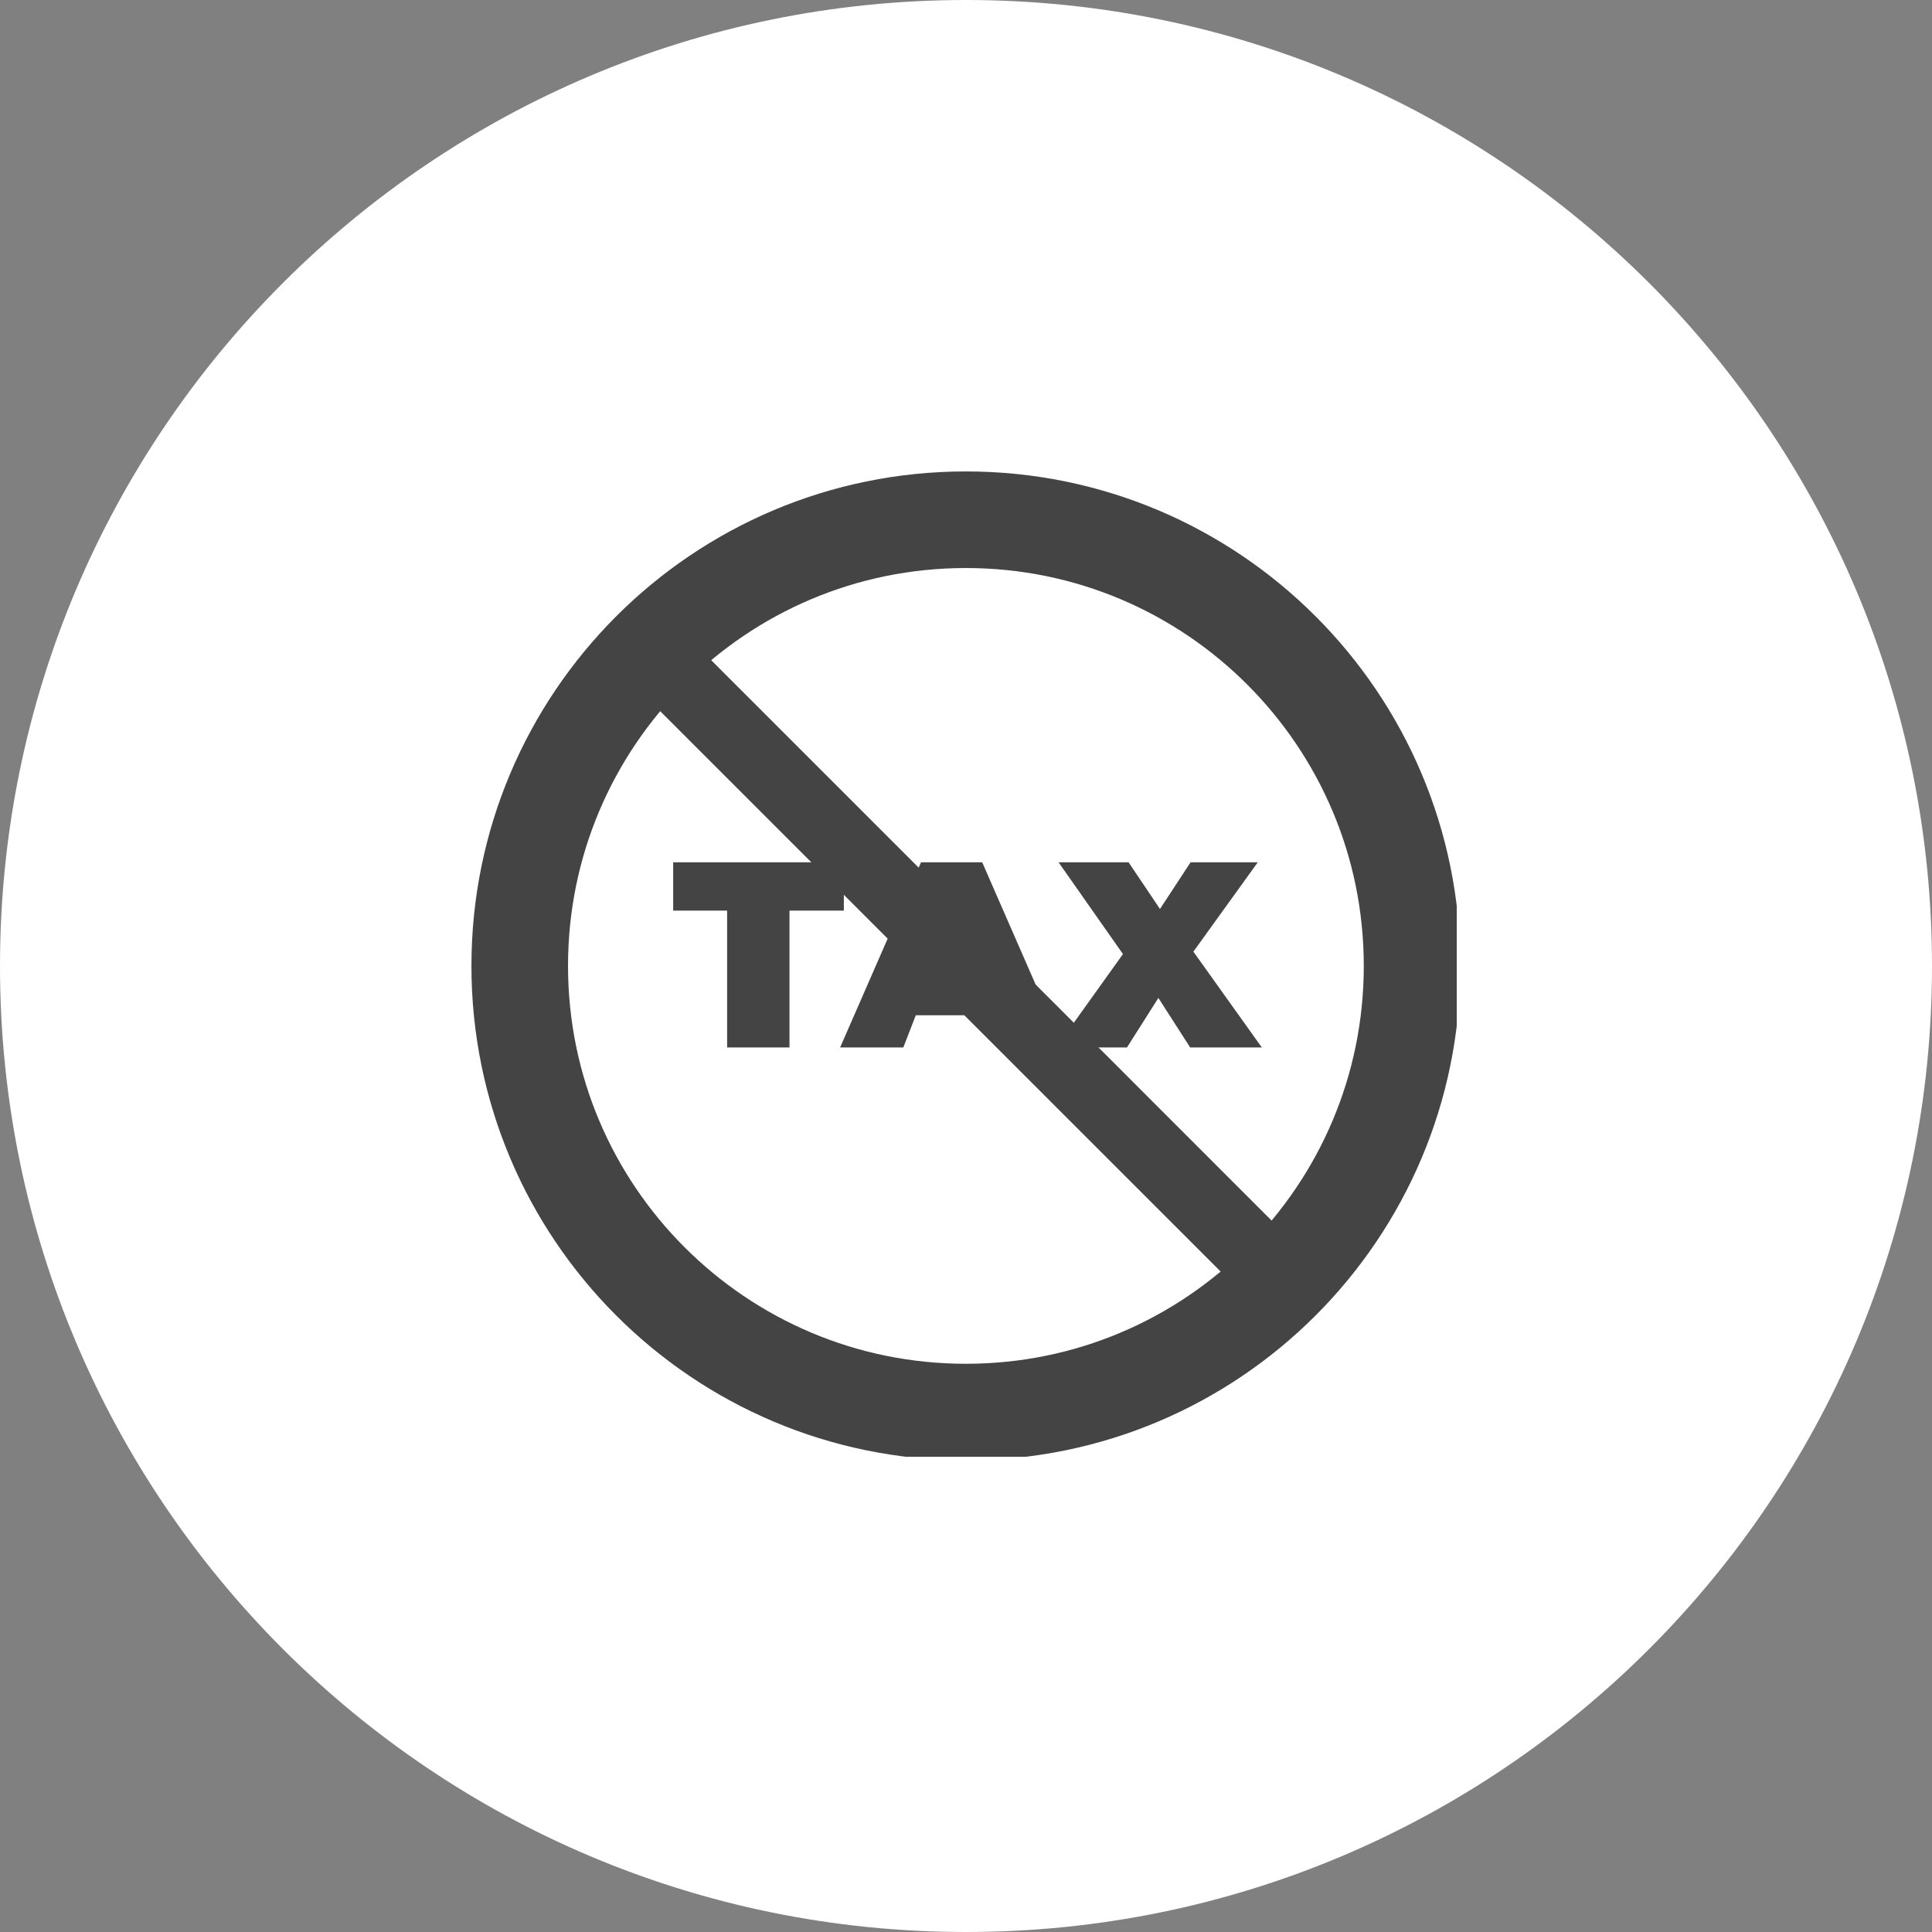 <?xml version="1.0" encoding="UTF-8"?>
<svg xmlns="http://www.w3.org/2000/svg" xmlns:xlink="http://www.w3.org/1999/xlink" width="100" zoomAndPan="magnify" viewBox="0 0 75 75" height="100" preserveAspectRatio="xMidYMid meet" version="1.0">
  <rect x="0" y="0" width="75" height="75" fill="#808080" stroke="none"/>
  <defs>
    <g></g>
    <clipPath id="8c66eaa57a">
      <path d="M 37.5 0 C 16.789 0 0 16.789 0 37.5 C 0 58.211 16.789 75 37.5 75 C 58.211 75 75 58.211 75 37.5 C 75 16.789 58.211 0 37.5 0 Z M 37.5 0 " clip-rule="nonzero"></path>
    </clipPath>
    <clipPath id="b545ed00f5">
      <path d="M 18.301 18.301 L 56.551 18.301 L 56.551 56.551 L 18.301 56.551 Z M 18.301 18.301 " clip-rule="nonzero"></path>
    </clipPath>
    <clipPath id="fdcbb9591c">
      <path d="M 37.496 18.301 C 26.895 18.301 18.301 26.895 18.301 37.496 C 18.301 48.098 26.895 56.691 37.496 56.691 C 48.098 56.691 56.691 48.098 56.691 37.496 C 56.691 26.895 48.098 18.301 37.496 18.301 Z M 37.496 18.301 " clip-rule="nonzero"></path>
    </clipPath>
    <clipPath id="3d301e9edc">
      <path d="M 25 25 L 50 25 L 50 50 L 25 50 Z M 25 25 " clip-rule="nonzero"></path>
    </clipPath>
    <clipPath id="4e2b58743f">
      <path d="M 25.66 23.676 L 51.645 49.664 L 49.523 51.785 L 23.539 25.797 Z M 25.66 23.676 " clip-rule="nonzero"></path>
    </clipPath>
    <clipPath id="551739e6f6">
      <path d="M 24.664 24.672 C 24.117 25.219 24.117 26.109 24.664 26.66 L 48.336 50.332 C 48.887 50.879 49.777 50.879 50.324 50.332 C 50.875 49.781 50.875 48.891 50.324 48.34 L 26.652 24.672 C 26.105 24.121 25.215 24.121 24.664 24.672 Z M 24.664 24.672 " clip-rule="nonzero"></path>
    </clipPath>
    <clipPath id="315b3e5a78">
      <path d="M 25.66 24.738 L 50.586 49.664 L 49.523 50.723 L 24.598 25.797 Z M 25.66 24.738 " clip-rule="nonzero"></path>
    </clipPath>
    <clipPath id="138bcf551a">
      <path d="M 26.016 25.309 L 49.688 48.977 C 49.887 49.176 49.887 49.496 49.688 49.695 C 49.492 49.891 49.172 49.891 48.973 49.695 L 25.301 26.023 C 25.105 25.824 25.105 25.504 25.301 25.309 C 25.5 25.109 25.82 25.109 26.016 25.309 Z M 26.016 25.309 " clip-rule="nonzero"></path>
    </clipPath>
    <clipPath id="7fa0a838bc">
      <path d="M 25.66 23.676 L 51.117 49.133 L 48.992 51.254 L 23.539 25.797 Z M 25.66 23.676 " clip-rule="nonzero"></path>
    </clipPath>
    <clipPath id="d826ba8025">
      <path d="M 24 24 L 51 24 L 51 51 L 24 51 Z M 24 24 " clip-rule="nonzero"></path>
    </clipPath>
    <clipPath id="0cd081c456">
      <path d="M 25.66 23.676 L 51.645 49.664 L 49.523 51.785 L 23.539 25.797 Z M 25.66 23.676 " clip-rule="nonzero"></path>
    </clipPath>
    <clipPath id="59fddb664b">
      <path d="M 24.664 24.672 C 24.117 25.219 24.117 26.109 24.664 26.66 L 48.336 50.332 C 48.887 50.879 49.777 50.879 50.324 50.332 C 50.875 49.781 50.875 48.891 50.324 48.34 L 26.652 24.672 C 26.105 24.121 25.215 24.121 24.664 24.672 Z M 24.664 24.672 " clip-rule="nonzero"></path>
    </clipPath>
    <clipPath id="dcf15a5e7f">
      <path d="M 25.66 23.676 L 51.117 49.133 L 48.992 51.254 L 23.539 25.797 Z M 25.66 23.676 " clip-rule="nonzero"></path>
    </clipPath>
    <clipPath id="a3000e7f79">
      <path d="M 25.66 23.676 L 51.641 49.656 L 49.527 51.77 L 23.547 25.789 Z M 25.66 23.676 " clip-rule="nonzero"></path>
    </clipPath>
    <clipPath id="88eb6a37fb">
      <path d="M 24.668 24.668 C 24.121 25.215 24.125 26.102 24.672 26.652 L 48.34 50.316 C 48.891 50.867 49.777 50.867 50.324 50.32 C 50.871 49.773 50.871 48.887 50.32 48.336 L 26.652 24.672 C 26.105 24.121 25.215 24.121 24.668 24.668 Z M 24.668 24.668 " clip-rule="nonzero"></path>
    </clipPath>
  </defs>
  <g clip-path="url(#8c66eaa57a)">
    <rect x="-7.5" width="90" fill="#ffffff" y="-7.5" height="90" fill-opacity="1"></rect>
  </g>
  <g clip-path="url(#b545ed00f5)">
    <g clip-path="url(#fdcbb9591c)">
      <path stroke-linecap="butt" transform="matrix(0.75, 0, 0, 0.75, 18.3, 18.3)" fill="none" stroke-linejoin="miter" d="M 25.595 0.001 C 11.459 0.001 0.001 11.459 0.001 25.595 C 0.001 39.73 11.459 51.189 25.595 51.189 C 39.73 51.189 51.189 39.73 51.189 25.595 C 51.189 11.459 39.73 0.001 25.595 0.001 Z M 25.595 0.001 " stroke="#444444" stroke-width="10" stroke-opacity="1" stroke-miterlimit="4"></path>
    </g>
  </g>
  <g clip-path="url(#3d301e9edc)">
    <g clip-path="url(#4e2b58743f)">
      <g clip-path="url(#551739e6f6)">
        <g clip-path="url(#315b3e5a78)">
          <g clip-path="url(#138bcf551a)">
            <g clip-path="url(#7fa0a838bc)">
              <path fill="#444444" d="M 25.656 23.68 L 51.312 49.336 L 49.336 51.309 L 23.684 25.652 Z M 25.656 23.68 " fill-opacity="1" fill-rule="nonzero"></path>
            </g>
          </g>
        </g>
      </g>
    </g>
  </g>
  <g clip-path="url(#d826ba8025)">
    <g clip-path="url(#0cd081c456)">
      <g clip-path="url(#59fddb664b)">
        <g clip-path="url(#dcf15a5e7f)">
          <g clip-path="url(#a3000e7f79)">
            <g clip-path="url(#88eb6a37fb)">
              <path stroke-linecap="butt" transform="matrix(0.53, 0.53, -0.53, 0.53, 25.66, 23.677)" fill="none" stroke-linejoin="miter" d="M -0 1.87 C -0 2.901 0.839 3.733 1.874 3.737 L 46.499 3.733 C 47.538 3.733 48.374 2.897 48.374 1.866 C 48.374 0.835 47.538 -0.001 46.499 -0.001 L 1.874 0.002 C 0.839 -0.001 -0 0.838 -0 1.87 Z M -0 1.87 " stroke="#444444" stroke-width="40" stroke-opacity="1" stroke-miterlimit="4"></path>
            </g>
          </g>
        </g>
      </g>
    </g>
  </g>
  <g fill="#444444" fill-opacity="1">
    <g transform="translate(26.086, 40.662)">
      <g>
        <path d="M 2.141 -5.312 L 0.047 -5.312 L 0.047 -7.188 L 6.672 -7.188 L 6.672 -5.312 L 4.562 -5.312 L 4.562 0 L 2.141 0 Z M 2.141 -5.312 "></path>
      </g>
    </g>
  </g>
  <g fill="#444444" fill-opacity="1">
    <g transform="translate(32.801, 40.662)">
      <g>
        <path d="M 5.484 -1.25 L 2.75 -1.25 L 2.266 0 L -0.188 0 L 2.953 -7.188 L 5.328 -7.188 L 8.469 0 L 5.969 0 Z M 4.812 -3 L 4.109 -4.797 L 3.422 -3 Z M 4.812 -3 "></path>
      </g>
    </g>
  </g>
  <g fill="#444444" fill-opacity="1">
    <g transform="translate(41.077, 40.662)">
      <g>
        <path d="M 5.125 0 L 3.891 -1.922 L 2.672 0 L -0.078 0 L 2.516 -3.625 L 0.016 -7.188 L 2.734 -7.188 L 3.953 -5.375 L 5.141 -7.188 L 7.75 -7.188 L 5.25 -3.719 L 7.906 0 Z M 5.125 0 "></path>
      </g>
    </g>
  </g>
</svg>
